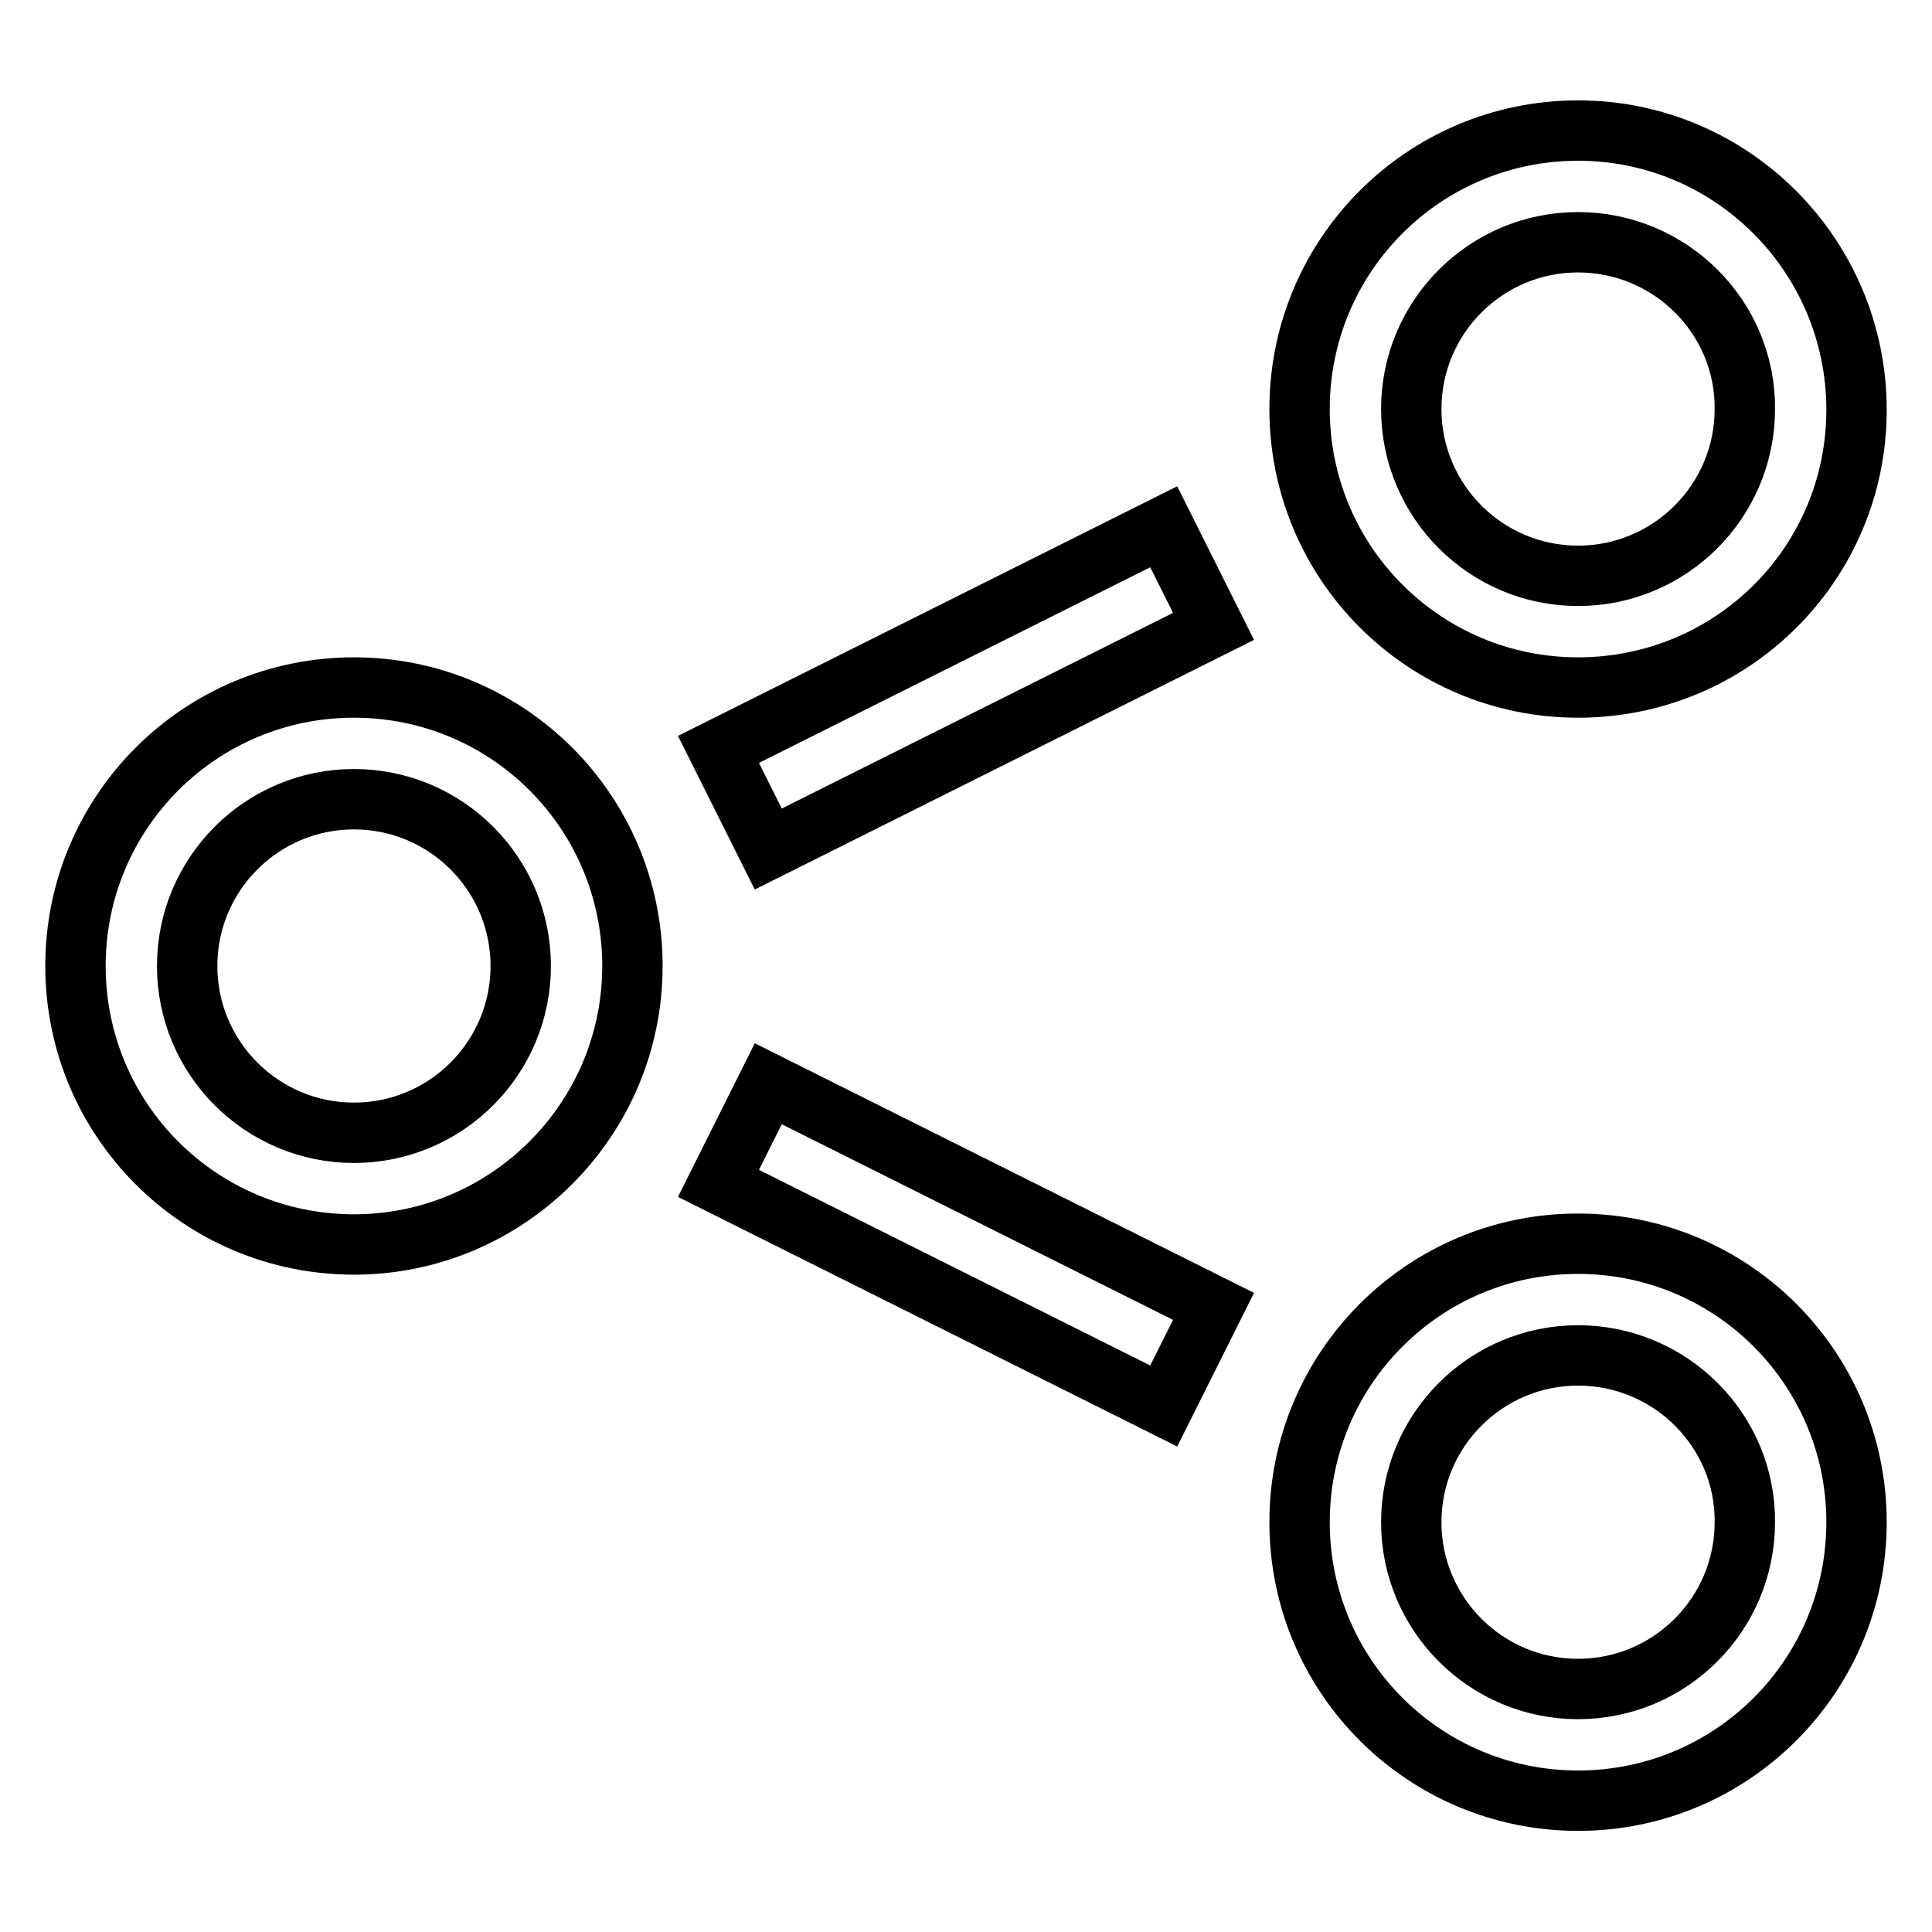 <?xml version="1.0" encoding="utf-8"?>
<!-- Svg Vector Icons : http://www.onlinewebfonts.com/icon -->
<!DOCTYPE svg PUBLIC "-//W3C//DTD SVG 1.1//EN" "http://www.w3.org/Graphics/SVG/1.1/DTD/svg11.dtd">
<svg version="1.1" xmlns="http://www.w3.org/2000/svg" xmlns:xlink="http://www.w3.org/1999/xlink" x="0px" y="0px" viewBox="0 0 256 256" enable-background="new 0 0 256 256" xml:space="preserve">
<g> <path stroke-width="8" fill-opacity="0" stroke="#000000"  d="M46.9,164.9C26.5,164.9,10,148.4,10,128s16.5-36.9,36.9-36.9c20.4,0,36.9,16.5,36.9,36.9 S67.2,164.9,46.9,164.9L46.9,164.9z M46.9,105.9c-12.2,0-22.1,9.9-22.1,22.1c0,12.2,9.9,22.1,22.1,22.1c12.2,0,22.1-9.9,22.1-22.1 C69,115.8,59.1,105.9,46.9,105.9z M209.1,91.1c-20.4,0-36.9-16.5-36.9-36.9s16.5-36.9,36.9-36.9S246,33.9,246,54.3 S229.5,91.1,209.1,91.1L209.1,91.1z M209.1,32.1c-12.2,0-22.1,9.9-22.1,22.1c0,12.2,9.9,22.1,22.1,22.1s22.1-9.9,22.1-22.1 C231.3,42,221.3,32.1,209.1,32.1L209.1,32.1z M209.1,238.6c-20.4,0-36.9-16.5-36.9-36.9c0-20.4,16.5-36.9,36.9-36.9 s36.9,16.5,36.9,36.9C246,222.1,229.5,238.6,209.1,238.6L209.1,238.6z M209.1,179.6c-12.2,0-22.1,9.9-22.1,22.1 c0,12.2,9.9,22.1,22.1,22.1s22.1-9.9,22.1-22.1C231.3,189.5,221.3,179.6,209.1,179.6z M95.2,99.3l59-29.5l6.6,13.2l-59,29.5 L95.2,99.3z M95.2,156.8l6.6-13.2l59,29.5l-6.6,13.2L95.2,156.8z"/></g>
</svg>